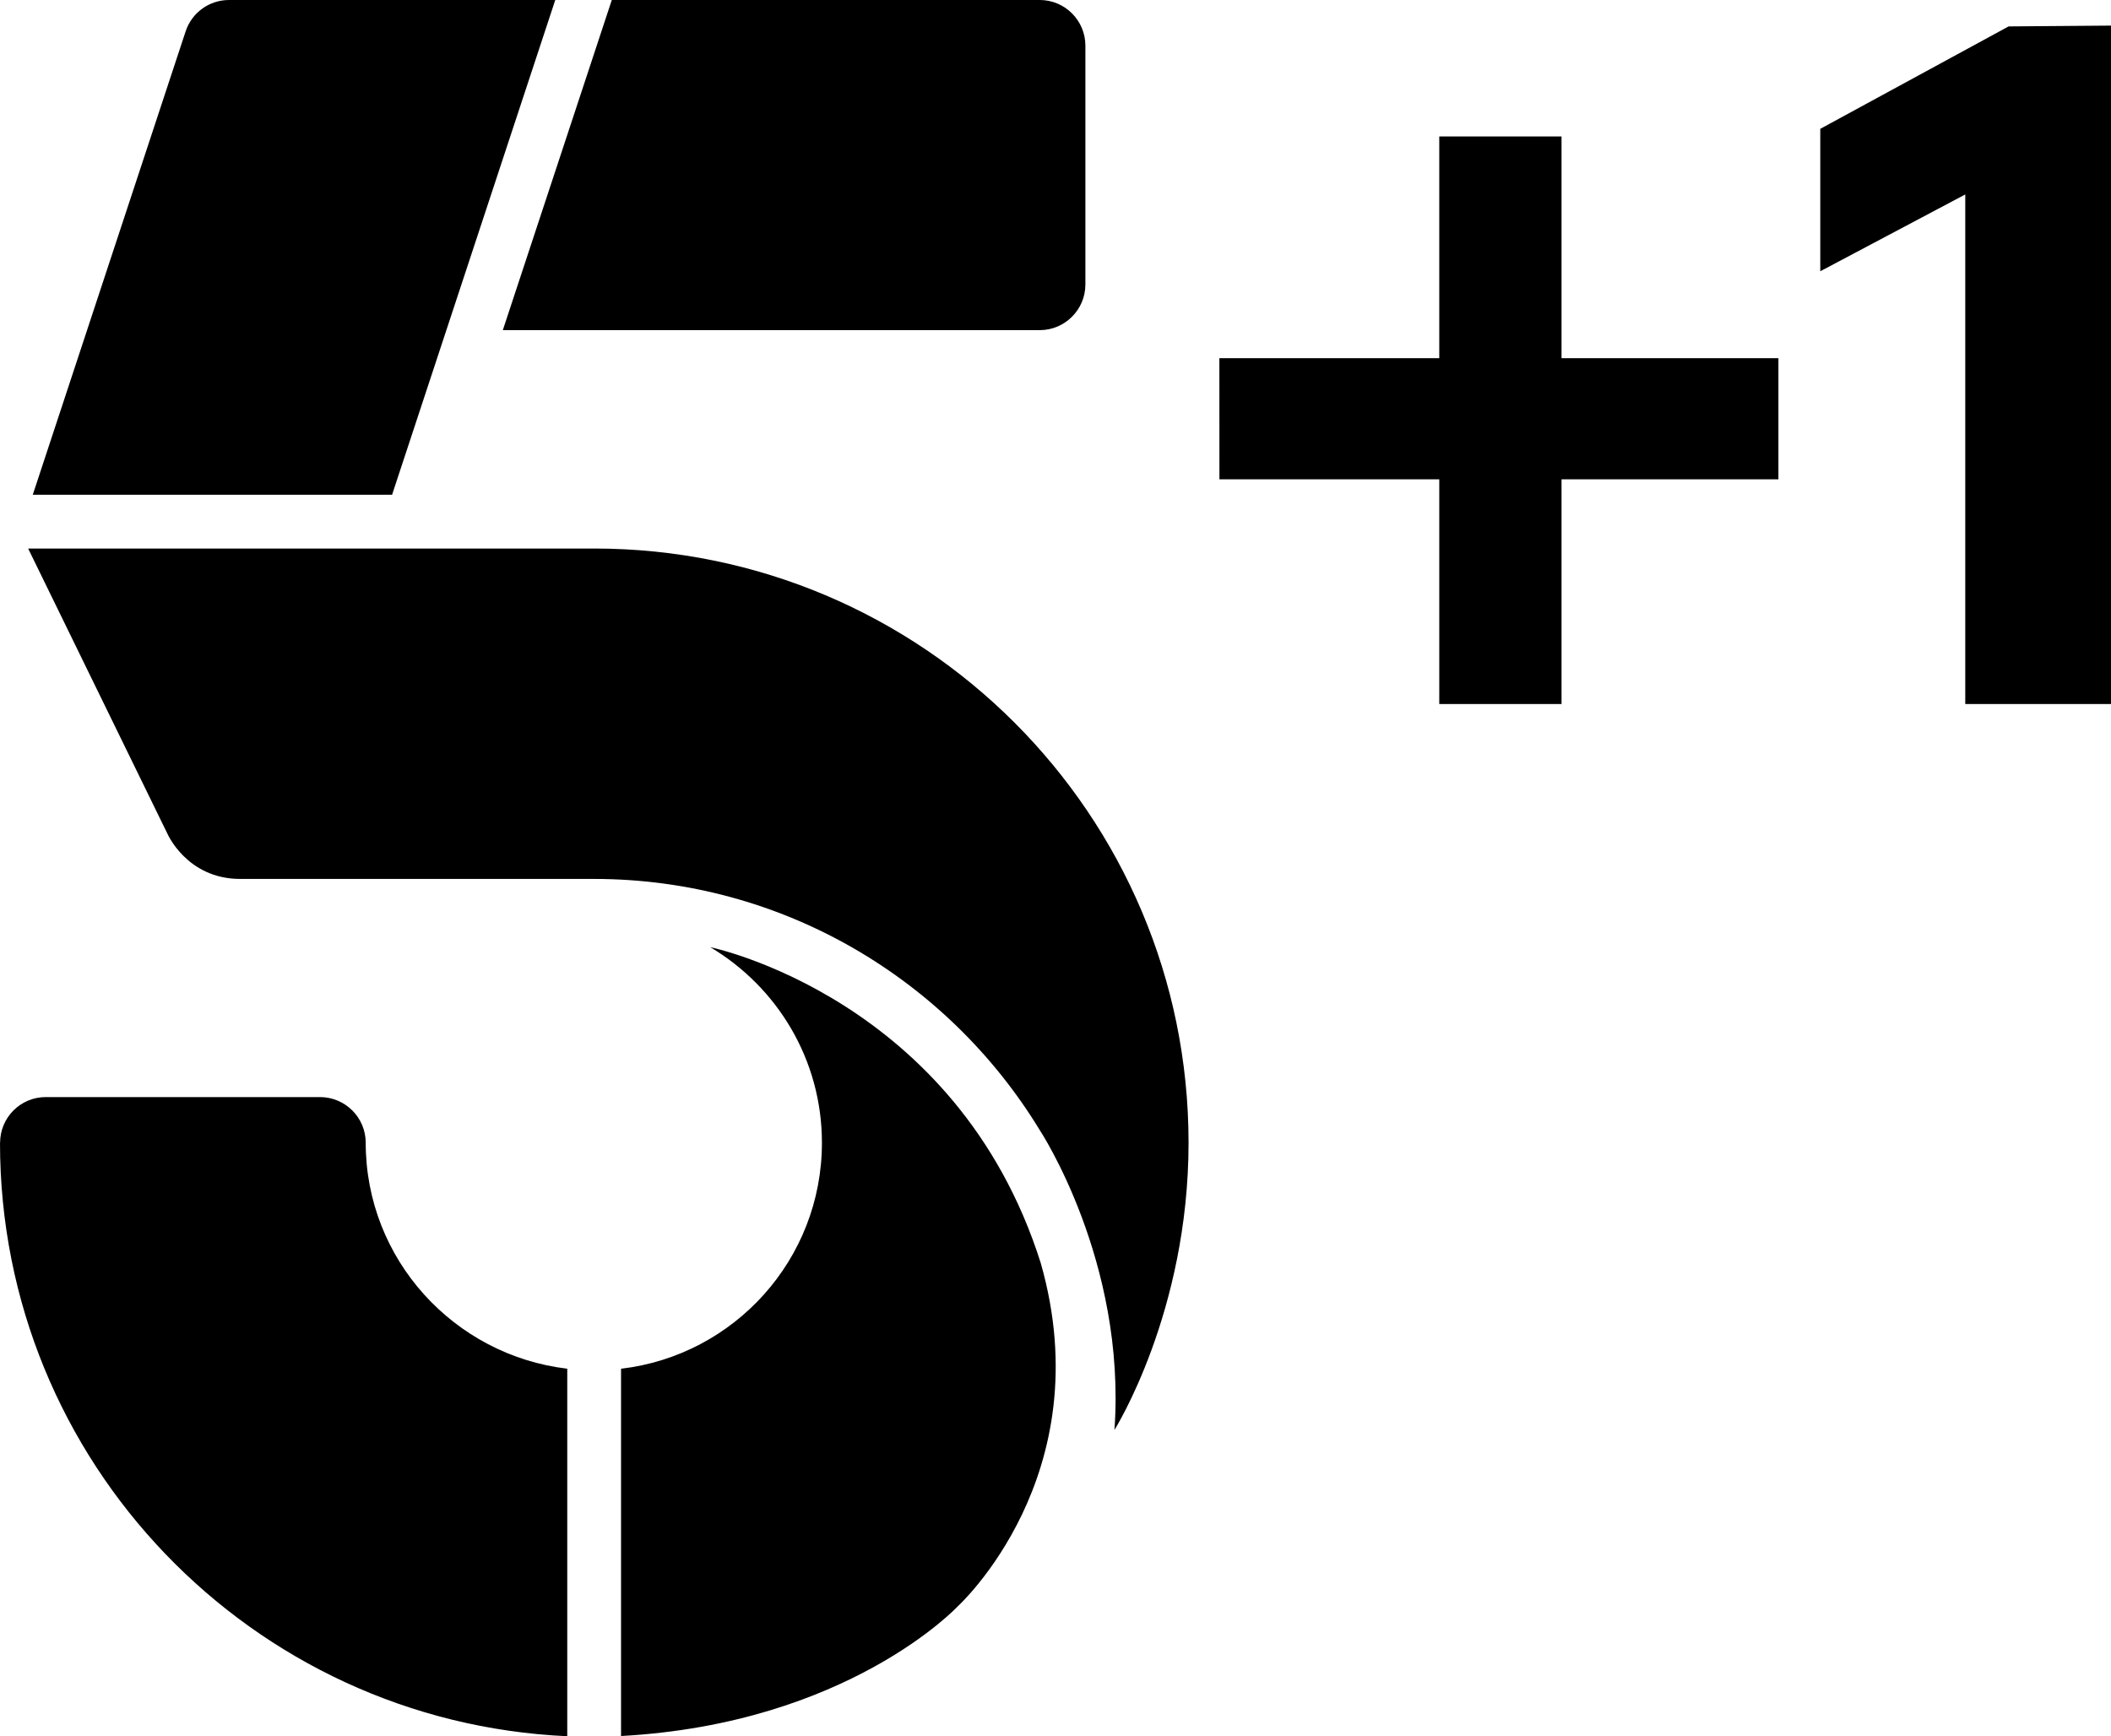 <svg width="972.63" height="800" version="1.1" viewBox="0 0 972.63 800" xml:space="preserve" xmlns="http://www.w3.org/2000/svg"><path d="m105.51 0c-9.09 0-17.145 5.832-19.983 14.462l-70.424 213.49h165.55l75.179-227.95zm176.37 0-50.21 152.12h247.36c11.622 0 21.057-9.435 21.057-21.057v-110.01c0-11.622-9.435-21.059-21.057-21.059zm-268.91 252.75 64.093 131.25s8.975 20.982 33.6 20.982h163.01c86.915 0 163.21 46.411 205.4 115.76 0 0 39.93 60.411 34.407 138.12 0 0 34.136-54.12 34.136-132.33 0-151.2-122.59-273.75-273.79-273.79zm314.29 183.68c30.762 18.296 51.435 51.742 51.435 90.136 0 53.737-40.427 98-92.553 104.1v169.23c104.56-5.677 155.03-59.643 155.03-59.643 0-1e-5 66.395-60.258 38.318-158.37-38.663-122.16-152.23-145.45-152.23-145.45zm-306.2 69.068c-11.622 0-21.019 9.435-21.019 21.057h-0.039c0 147.02 115.91 266.88 261.36 273.44v-169.34c-52.126-6.175-92.861-50.362-92.861-104.1 0-11.622-9.435-21.057-21.057-21.057z" stroke-width=".9"/><g transform="translate(0 -.006)" stroke-width=".9"><path d="m972.63 324.39h-67.148v-234.79l-66.801 35.398v-65.627l86.773-47.197 47.175-0.373z"/><path d="m719.47 324.39h-56.337v-103.54h-101.29l-0.023-55.804h101.31v-102.17h56.337v102.17h99.926v55.804h-99.926z"/></g></svg>
